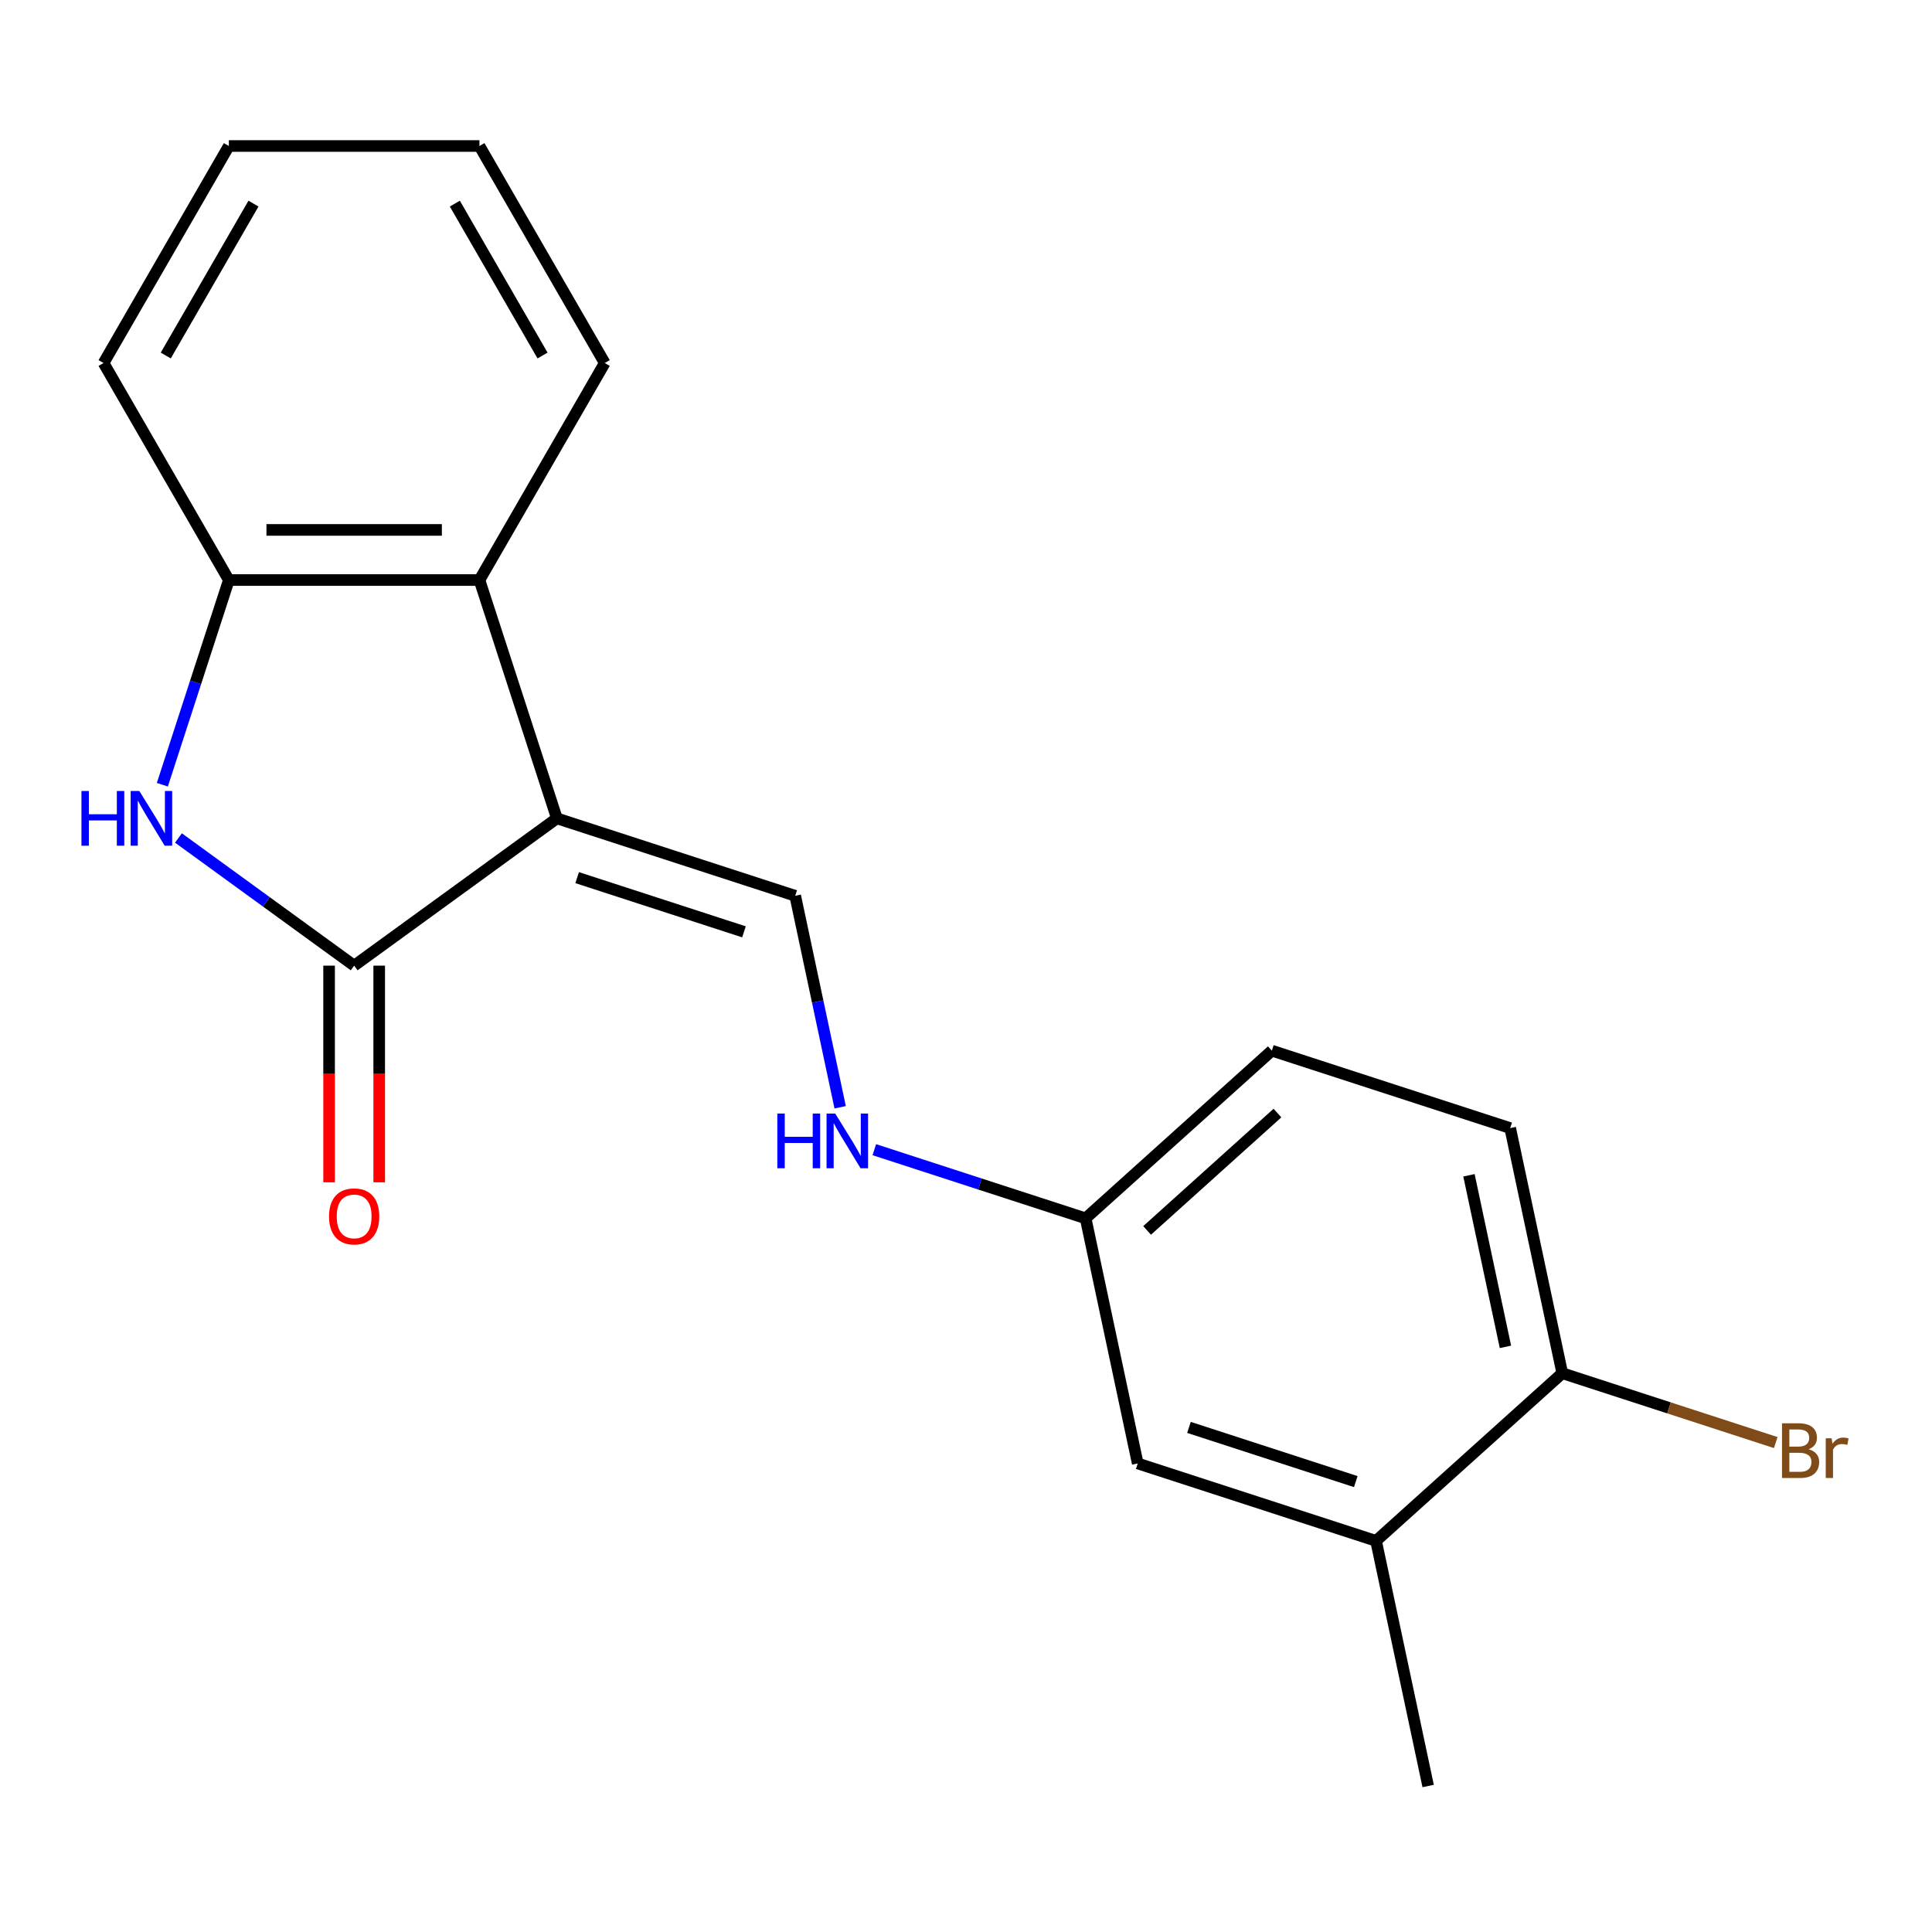 <?xml version='1.0' encoding='iso-8859-1'?>
<svg version='1.1' baseProfile='full'
              xmlns='http://www.w3.org/2000/svg'
                      xmlns:rdkit='http://www.rdkit.org/xml'
                      xmlns:xlink='http://www.w3.org/1999/xlink'
                  xml:space='preserve'
width='1000px' height='1000px' viewBox='0 0 1000 1000'>
<!-- END OF HEADER -->
<rect style='opacity:1.0;fill:#FFFFFF;stroke:none' width='1000' height='1000' x='0' y='0'> </rect>
<path class='bond-0' d='M 288.242,423.58 L 183.31,499.817' style='fill:none;fill-rule:evenodd;stroke:#000000;stroke-width:6px;stroke-linecap:butt;stroke-linejoin:miter;stroke-opacity:1' />
<path class='bond-2' d='M 288.242,423.58 L 411.597,463.66' style='fill:none;fill-rule:evenodd;stroke:#000000;stroke-width:6px;stroke-linecap:butt;stroke-linejoin:miter;stroke-opacity:1' />
<path class='bond-2' d='M 298.729,454.263 L 385.078,482.319' style='fill:none;fill-rule:evenodd;stroke:#000000;stroke-width:6px;stroke-linecap:butt;stroke-linejoin:miter;stroke-opacity:1' />
<path class='bond-3' d='M 288.242,423.58 L 248.162,300.225' style='fill:none;fill-rule:evenodd;stroke:#000000;stroke-width:6px;stroke-linecap:butt;stroke-linejoin:miter;stroke-opacity:1' />
<path class='bond-1' d='M 183.31,499.817 L 137.835,466.778' style='fill:none;fill-rule:evenodd;stroke:#000000;stroke-width:6px;stroke-linecap:butt;stroke-linejoin:miter;stroke-opacity:1' />
<path class='bond-1' d='M 137.835,466.778 L 92.361,433.739' style='fill:none;fill-rule:evenodd;stroke:#0000FF;stroke-width:6px;stroke-linecap:butt;stroke-linejoin:miter;stroke-opacity:1' />
<path class='bond-7' d='M 170.34,499.817 L 170.34,555.888' style='fill:none;fill-rule:evenodd;stroke:#000000;stroke-width:6px;stroke-linecap:butt;stroke-linejoin:miter;stroke-opacity:1' />
<path class='bond-7' d='M 170.34,555.888 L 170.34,611.958' style='fill:none;fill-rule:evenodd;stroke:#FF0000;stroke-width:6px;stroke-linecap:butt;stroke-linejoin:miter;stroke-opacity:1' />
<path class='bond-7' d='M 196.28,499.817 L 196.28,555.888' style='fill:none;fill-rule:evenodd;stroke:#000000;stroke-width:6px;stroke-linecap:butt;stroke-linejoin:miter;stroke-opacity:1' />
<path class='bond-7' d='M 196.28,555.888 L 196.28,611.958' style='fill:none;fill-rule:evenodd;stroke:#FF0000;stroke-width:6px;stroke-linecap:butt;stroke-linejoin:miter;stroke-opacity:1' />
<path class='bond-19' d='M 84.032,406.177 L 101.245,353.201' style='fill:none;fill-rule:evenodd;stroke:#0000FF;stroke-width:6px;stroke-linecap:butt;stroke-linejoin:miter;stroke-opacity:1' />
<path class='bond-19' d='M 101.245,353.201 L 118.458,300.225' style='fill:none;fill-rule:evenodd;stroke:#000000;stroke-width:6px;stroke-linecap:butt;stroke-linejoin:miter;stroke-opacity:1' />
<path class='bond-5' d='M 411.597,463.66 L 423.231,518.393' style='fill:none;fill-rule:evenodd;stroke:#000000;stroke-width:6px;stroke-linecap:butt;stroke-linejoin:miter;stroke-opacity:1' />
<path class='bond-5' d='M 423.231,518.393 L 434.865,573.127' style='fill:none;fill-rule:evenodd;stroke:#0000FF;stroke-width:6px;stroke-linecap:butt;stroke-linejoin:miter;stroke-opacity:1' />
<path class='bond-4' d='M 248.162,300.225 L 118.458,300.225' style='fill:none;fill-rule:evenodd;stroke:#000000;stroke-width:6px;stroke-linecap:butt;stroke-linejoin:miter;stroke-opacity:1' />
<path class='bond-4' d='M 228.706,274.284 L 137.914,274.284' style='fill:none;fill-rule:evenodd;stroke:#000000;stroke-width:6px;stroke-linecap:butt;stroke-linejoin:miter;stroke-opacity:1' />
<path class='bond-14' d='M 248.162,300.225 L 313.013,187.898' style='fill:none;fill-rule:evenodd;stroke:#000000;stroke-width:6px;stroke-linecap:butt;stroke-linejoin:miter;stroke-opacity:1' />
<path class='bond-15' d='M 118.458,300.225 L 53.607,187.898' style='fill:none;fill-rule:evenodd;stroke:#000000;stroke-width:6px;stroke-linecap:butt;stroke-linejoin:miter;stroke-opacity:1' />
<path class='bond-10' d='M 452.547,595.072 L 507.233,612.841' style='fill:none;fill-rule:evenodd;stroke:#0000FF;stroke-width:6px;stroke-linecap:butt;stroke-linejoin:miter;stroke-opacity:1' />
<path class='bond-10' d='M 507.233,612.841 L 561.919,630.61' style='fill:none;fill-rule:evenodd;stroke:#000000;stroke-width:6px;stroke-linecap:butt;stroke-linejoin:miter;stroke-opacity:1' />
<path class='bond-6' d='M 712.241,797.559 L 588.886,757.479' style='fill:none;fill-rule:evenodd;stroke:#000000;stroke-width:6px;stroke-linecap:butt;stroke-linejoin:miter;stroke-opacity:1' />
<path class='bond-6' d='M 701.754,766.876 L 615.405,738.82' style='fill:none;fill-rule:evenodd;stroke:#000000;stroke-width:6px;stroke-linecap:butt;stroke-linejoin:miter;stroke-opacity:1' />
<path class='bond-16' d='M 712.241,797.559 L 739.208,924.428' style='fill:none;fill-rule:evenodd;stroke:#000000;stroke-width:6px;stroke-linecap:butt;stroke-linejoin:miter;stroke-opacity:1' />
<path class='bond-21' d='M 712.241,797.559 L 808.629,710.771' style='fill:none;fill-rule:evenodd;stroke:#000000;stroke-width:6px;stroke-linecap:butt;stroke-linejoin:miter;stroke-opacity:1' />
<path class='bond-8' d='M 808.629,710.771 L 781.663,583.902' style='fill:none;fill-rule:evenodd;stroke:#000000;stroke-width:6px;stroke-linecap:butt;stroke-linejoin:miter;stroke-opacity:1' />
<path class='bond-8' d='M 779.211,697.134 L 760.334,608.325' style='fill:none;fill-rule:evenodd;stroke:#000000;stroke-width:6px;stroke-linecap:butt;stroke-linejoin:miter;stroke-opacity:1' />
<path class='bond-12' d='M 808.629,710.771 L 863.876,728.721' style='fill:none;fill-rule:evenodd;stroke:#000000;stroke-width:6px;stroke-linecap:butt;stroke-linejoin:miter;stroke-opacity:1' />
<path class='bond-12' d='M 863.876,728.721 L 919.122,746.672' style='fill:none;fill-rule:evenodd;stroke:#7F4C19;stroke-width:6px;stroke-linecap:butt;stroke-linejoin:miter;stroke-opacity:1' />
<path class='bond-9' d='M 588.886,757.479 L 561.919,630.61' style='fill:none;fill-rule:evenodd;stroke:#000000;stroke-width:6px;stroke-linecap:butt;stroke-linejoin:miter;stroke-opacity:1' />
<path class='bond-13' d='M 561.919,630.61 L 658.307,543.821' style='fill:none;fill-rule:evenodd;stroke:#000000;stroke-width:6px;stroke-linecap:butt;stroke-linejoin:miter;stroke-opacity:1' />
<path class='bond-13' d='M 593.735,636.869 L 661.207,576.117' style='fill:none;fill-rule:evenodd;stroke:#000000;stroke-width:6px;stroke-linecap:butt;stroke-linejoin:miter;stroke-opacity:1' />
<path class='bond-11' d='M 781.663,583.902 L 658.307,543.821' style='fill:none;fill-rule:evenodd;stroke:#000000;stroke-width:6px;stroke-linecap:butt;stroke-linejoin:miter;stroke-opacity:1' />
<path class='bond-17' d='M 313.013,187.898 L 248.162,75.572' style='fill:none;fill-rule:evenodd;stroke:#000000;stroke-width:6px;stroke-linecap:butt;stroke-linejoin:miter;stroke-opacity:1' />
<path class='bond-17' d='M 280.82,184.02 L 235.424,105.391' style='fill:none;fill-rule:evenodd;stroke:#000000;stroke-width:6px;stroke-linecap:butt;stroke-linejoin:miter;stroke-opacity:1' />
<path class='bond-20' d='M 53.607,187.898 L 118.458,75.572' style='fill:none;fill-rule:evenodd;stroke:#000000;stroke-width:6px;stroke-linecap:butt;stroke-linejoin:miter;stroke-opacity:1' />
<path class='bond-20' d='M 85.8,184.02 L 131.196,105.391' style='fill:none;fill-rule:evenodd;stroke:#000000;stroke-width:6px;stroke-linecap:butt;stroke-linejoin:miter;stroke-opacity:1' />
<path class='bond-18' d='M 248.162,75.572 L 118.458,75.572' style='fill:none;fill-rule:evenodd;stroke:#000000;stroke-width:6px;stroke-linecap:butt;stroke-linejoin:miter;stroke-opacity:1' />
<path  class='atom-2' d='M 42.158 409.42
L 45.998 409.42
L 45.998 421.46
L 60.478 421.46
L 60.478 409.42
L 64.318 409.42
L 64.318 437.74
L 60.478 437.74
L 60.478 424.66
L 45.998 424.66
L 45.998 437.74
L 42.158 437.74
L 42.158 409.42
' fill='#0000FF'/>
<path  class='atom-2' d='M 72.118 409.42
L 81.398 424.42
Q 82.318 425.9, 83.798 428.58
Q 85.278 431.26, 85.358 431.42
L 85.358 409.42
L 89.118 409.42
L 89.118 437.74
L 85.238 437.74
L 75.278 421.34
Q 74.118 419.42, 72.878 417.22
Q 71.678 415.02, 71.318 414.34
L 71.318 437.74
L 67.638 437.74
L 67.638 409.42
L 72.118 409.42
' fill='#0000FF'/>
<path  class='atom-6' d='M 402.344 576.369
L 406.184 576.369
L 406.184 588.409
L 420.664 588.409
L 420.664 576.369
L 424.504 576.369
L 424.504 604.689
L 420.664 604.689
L 420.664 591.609
L 406.184 591.609
L 406.184 604.689
L 402.344 604.689
L 402.344 576.369
' fill='#0000FF'/>
<path  class='atom-6' d='M 432.304 576.369
L 441.584 591.369
Q 442.504 592.849, 443.984 595.529
Q 445.464 598.209, 445.544 598.369
L 445.544 576.369
L 449.304 576.369
L 449.304 604.689
L 445.424 604.689
L 435.464 588.289
Q 434.304 586.369, 433.064 584.169
Q 431.864 581.969, 431.504 581.289
L 431.504 604.689
L 427.824 604.689
L 427.824 576.369
L 432.304 576.369
' fill='#0000FF'/>
<path  class='atom-8' d='M 170.31 629.601
Q 170.31 622.801, 173.67 619.001
Q 177.03 615.201, 183.31 615.201
Q 189.59 615.201, 192.95 619.001
Q 196.31 622.801, 196.31 629.601
Q 196.31 636.481, 192.91 640.401
Q 189.51 644.281, 183.31 644.281
Q 177.07 644.281, 173.67 640.401
Q 170.31 636.521, 170.31 629.601
M 183.31 641.081
Q 187.63 641.081, 189.95 638.201
Q 192.31 635.281, 192.31 629.601
Q 192.31 624.041, 189.95 621.241
Q 187.63 618.401, 183.31 618.401
Q 178.99 618.401, 176.63 621.201
Q 174.31 624.001, 174.31 629.601
Q 174.31 635.321, 176.63 638.201
Q 178.99 641.081, 183.31 641.081
' fill='#FF0000'/>
<path  class='atom-13' d='M 936.124 750.131
Q 938.844 750.891, 940.204 752.571
Q 941.604 754.211, 941.604 756.651
Q 941.604 760.571, 939.084 762.811
Q 936.604 765.011, 931.884 765.011
L 922.364 765.011
L 922.364 736.691
L 930.724 736.691
Q 935.564 736.691, 938.004 738.651
Q 940.444 740.611, 940.444 744.211
Q 940.444 748.491, 936.124 750.131
M 926.164 739.891
L 926.164 748.771
L 930.724 748.771
Q 933.524 748.771, 934.964 747.651
Q 936.444 746.491, 936.444 744.211
Q 936.444 739.891, 930.724 739.891
L 926.164 739.891
M 931.884 761.811
Q 934.644 761.811, 936.124 760.491
Q 937.604 759.171, 937.604 756.651
Q 937.604 754.331, 935.964 753.171
Q 934.364 751.971, 931.284 751.971
L 926.164 751.971
L 926.164 761.811
L 931.884 761.811
' fill='#7F4C19'/>
<path  class='atom-13' d='M 948.044 744.451
L 948.484 747.291
Q 950.644 744.091, 954.164 744.091
Q 955.284 744.091, 956.804 744.491
L 956.204 747.851
Q 954.484 747.451, 953.524 747.451
Q 951.844 747.451, 950.724 748.131
Q 949.644 748.771, 948.764 750.331
L 948.764 765.011
L 945.004 765.011
L 945.004 744.451
L 948.044 744.451
' fill='#7F4C19'/>
</svg>
